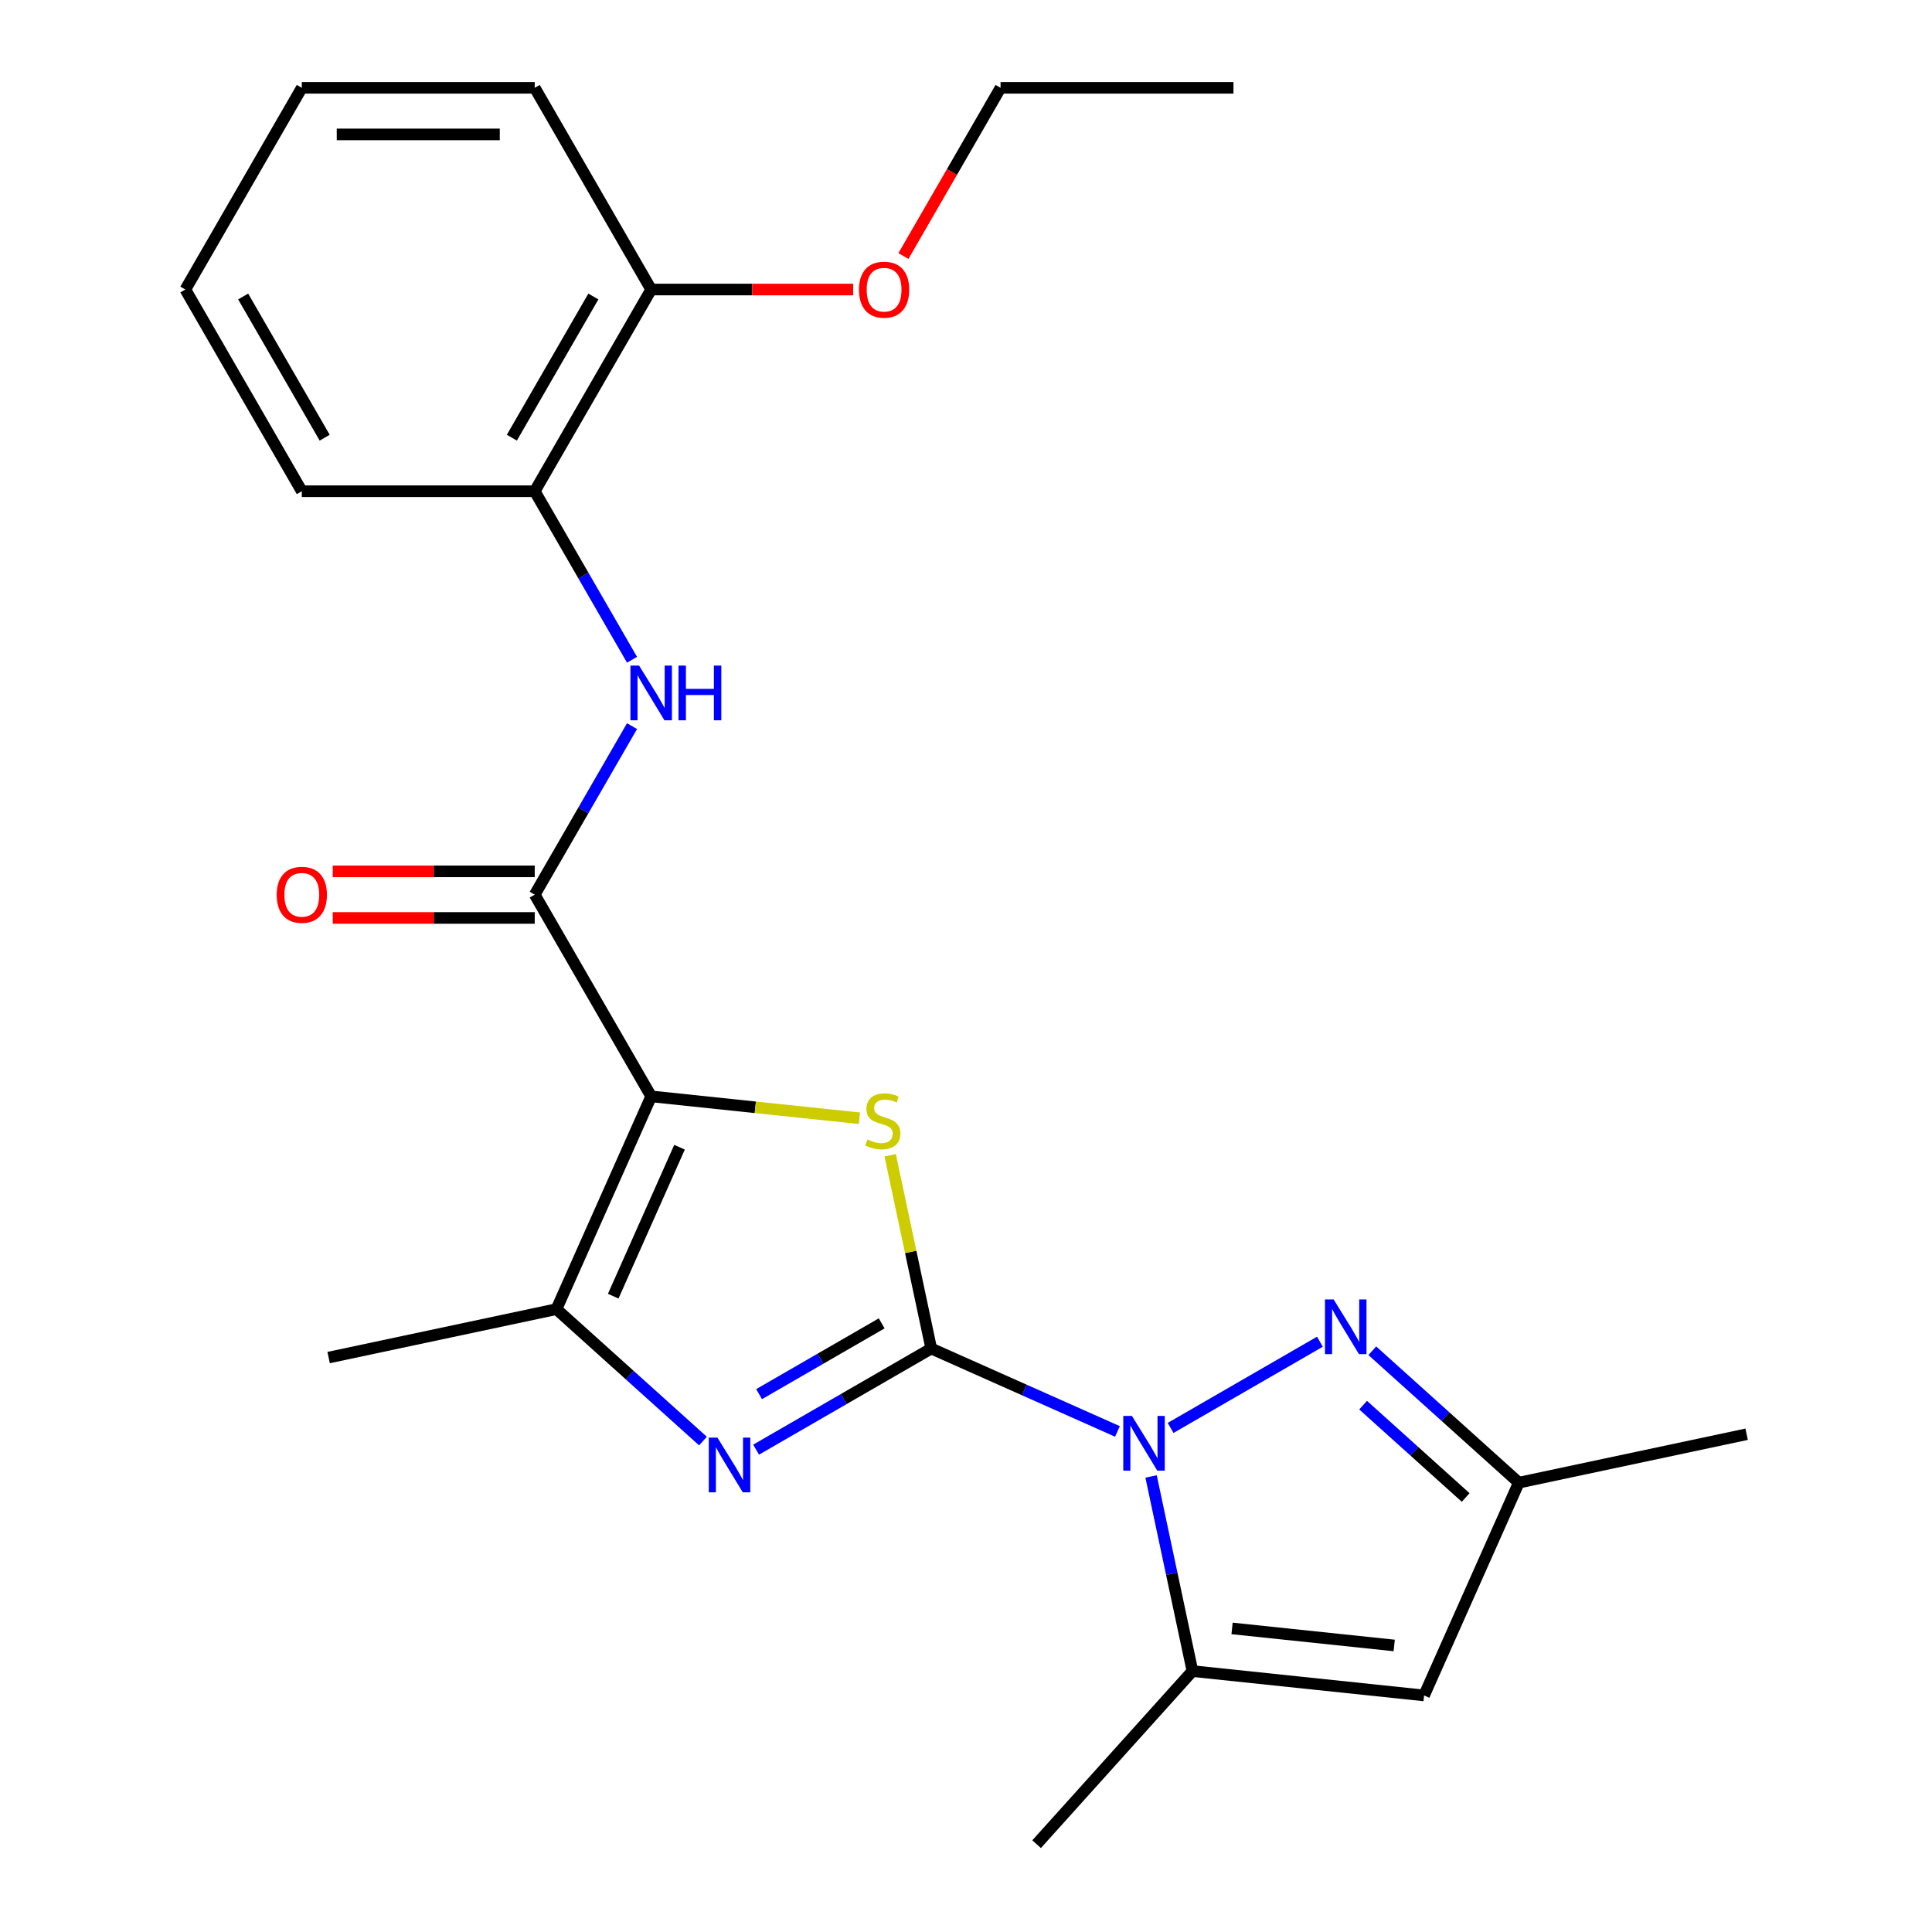 <?xml version='1.0' encoding='iso-8859-1'?>
<svg version='1.1' baseProfile='full'
              xmlns='http://www.w3.org/2000/svg'
                      xmlns:rdkit='http://www.rdkit.org/xml'
                      xmlns:xlink='http://www.w3.org/1999/xlink'
                  xml:space='preserve'
width='1000px' height='1000px' viewBox='0 0 1000 1000'>
<!-- END OF HEADER -->
<rect style='opacity:1.0;fill:#FFFFFF;stroke:none' width='1000' height='1000' x='0' y='0'> </rect>
<path class='bond-1' d='M 482.011,697.999 L 530.201,719.455' style='fill:none;fill-rule:evenodd;stroke:#000000;stroke-width:6px;stroke-linecap:butt;stroke-linejoin:miter;stroke-opacity:1' />
<path class='bond-1' d='M 530.201,719.455 L 578.391,740.91' style='fill:none;fill-rule:evenodd;stroke:#0000FF;stroke-width:6px;stroke-linecap:butt;stroke-linejoin:miter;stroke-opacity:1' />
<path class='bond-2' d='M 482.011,697.999 L 471.381,647.986' style='fill:none;fill-rule:evenodd;stroke:#000000;stroke-width:6px;stroke-linecap:butt;stroke-linejoin:miter;stroke-opacity:1' />
<path class='bond-2' d='M 471.381,647.986 L 460.75,597.972' style='fill:none;fill-rule:evenodd;stroke:#CCCC00;stroke-width:6px;stroke-linecap:butt;stroke-linejoin:miter;stroke-opacity:1' />
<path class='bond-3' d='M 482.011,697.999 L 436.686,724.168' style='fill:none;fill-rule:evenodd;stroke:#000000;stroke-width:6px;stroke-linecap:butt;stroke-linejoin:miter;stroke-opacity:1' />
<path class='bond-3' d='M 436.686,724.168 L 391.361,750.336' style='fill:none;fill-rule:evenodd;stroke:#0000FF;stroke-width:6px;stroke-linecap:butt;stroke-linejoin:miter;stroke-opacity:1' />
<path class='bond-3' d='M 456.358,684.969 L 424.63,703.287' style='fill:none;fill-rule:evenodd;stroke:#000000;stroke-width:6px;stroke-linecap:butt;stroke-linejoin:miter;stroke-opacity:1' />
<path class='bond-3' d='M 424.63,703.287 L 392.903,721.605' style='fill:none;fill-rule:evenodd;stroke:#0000FF;stroke-width:6px;stroke-linecap:butt;stroke-linejoin:miter;stroke-opacity:1' />
<path class='bond-0' d='M 337.051,567.476 L 390.952,573.142' style='fill:none;fill-rule:evenodd;stroke:#000000;stroke-width:6px;stroke-linecap:butt;stroke-linejoin:miter;stroke-opacity:1' />
<path class='bond-0' d='M 390.952,573.142 L 444.852,578.807' style='fill:none;fill-rule:evenodd;stroke:#CCCC00;stroke-width:6px;stroke-linecap:butt;stroke-linejoin:miter;stroke-opacity:1' />
<path class='bond-6' d='M 337.051,567.476 L 276.773,463.072' style='fill:none;fill-rule:evenodd;stroke:#000000;stroke-width:6px;stroke-linecap:butt;stroke-linejoin:miter;stroke-opacity:1' />
<path class='bond-24' d='M 337.051,567.476 L 288.017,677.61' style='fill:none;fill-rule:evenodd;stroke:#000000;stroke-width:6px;stroke-linecap:butt;stroke-linejoin:miter;stroke-opacity:1' />
<path class='bond-24' d='M 351.722,593.803 L 317.398,670.896' style='fill:none;fill-rule:evenodd;stroke:#000000;stroke-width:6px;stroke-linecap:butt;stroke-linejoin:miter;stroke-opacity:1' />
<path class='bond-5' d='M 605.898,739.093 L 683.192,694.467' style='fill:none;fill-rule:evenodd;stroke:#0000FF;stroke-width:6px;stroke-linecap:butt;stroke-linejoin:miter;stroke-opacity:1' />
<path class='bond-7' d='M 595.795,764.208 L 606.502,814.581' style='fill:none;fill-rule:evenodd;stroke:#0000FF;stroke-width:6px;stroke-linecap:butt;stroke-linejoin:miter;stroke-opacity:1' />
<path class='bond-7' d='M 606.502,814.581 L 617.209,864.955' style='fill:none;fill-rule:evenodd;stroke:#000000;stroke-width:6px;stroke-linecap:butt;stroke-linejoin:miter;stroke-opacity:1' />
<path class='bond-4' d='M 363.853,745.893 L 325.935,711.751' style='fill:none;fill-rule:evenodd;stroke:#0000FF;stroke-width:6px;stroke-linecap:butt;stroke-linejoin:miter;stroke-opacity:1' />
<path class='bond-4' d='M 325.935,711.751 L 288.017,677.61' style='fill:none;fill-rule:evenodd;stroke:#000000;stroke-width:6px;stroke-linecap:butt;stroke-linejoin:miter;stroke-opacity:1' />
<path class='bond-14' d='M 288.017,677.61 L 170.095,702.675' style='fill:none;fill-rule:evenodd;stroke:#000000;stroke-width:6px;stroke-linecap:butt;stroke-linejoin:miter;stroke-opacity:1' />
<path class='bond-10' d='M 710.303,699.14 L 748.221,733.282' style='fill:none;fill-rule:evenodd;stroke:#0000FF;stroke-width:6px;stroke-linecap:butt;stroke-linejoin:miter;stroke-opacity:1' />
<path class='bond-10' d='M 748.221,733.282 L 786.139,767.423' style='fill:none;fill-rule:evenodd;stroke:#000000;stroke-width:6px;stroke-linecap:butt;stroke-linejoin:miter;stroke-opacity:1' />
<path class='bond-10' d='M 705.545,727.3 L 732.087,751.2' style='fill:none;fill-rule:evenodd;stroke:#0000FF;stroke-width:6px;stroke-linecap:butt;stroke-linejoin:miter;stroke-opacity:1' />
<path class='bond-10' d='M 732.087,751.2 L 758.63,775.099' style='fill:none;fill-rule:evenodd;stroke:#000000;stroke-width:6px;stroke-linecap:butt;stroke-linejoin:miter;stroke-opacity:1' />
<path class='bond-9' d='M 276.773,463.072 L 301.954,419.457' style='fill:none;fill-rule:evenodd;stroke:#000000;stroke-width:6px;stroke-linecap:butt;stroke-linejoin:miter;stroke-opacity:1' />
<path class='bond-9' d='M 301.954,419.457 L 327.136,375.842' style='fill:none;fill-rule:evenodd;stroke:#0000FF;stroke-width:6px;stroke-linecap:butt;stroke-linejoin:miter;stroke-opacity:1' />
<path class='bond-12' d='M 276.773,451.016 L 224.502,451.016' style='fill:none;fill-rule:evenodd;stroke:#000000;stroke-width:6px;stroke-linecap:butt;stroke-linejoin:miter;stroke-opacity:1' />
<path class='bond-12' d='M 224.502,451.016 L 172.231,451.016' style='fill:none;fill-rule:evenodd;stroke:#FF0000;stroke-width:6px;stroke-linecap:butt;stroke-linejoin:miter;stroke-opacity:1' />
<path class='bond-12' d='M 276.773,475.128 L 224.502,475.128' style='fill:none;fill-rule:evenodd;stroke:#000000;stroke-width:6px;stroke-linecap:butt;stroke-linejoin:miter;stroke-opacity:1' />
<path class='bond-12' d='M 224.502,475.128 L 172.231,475.128' style='fill:none;fill-rule:evenodd;stroke:#FF0000;stroke-width:6px;stroke-linecap:butt;stroke-linejoin:miter;stroke-opacity:1' />
<path class='bond-8' d='M 617.209,864.955 L 737.105,877.557' style='fill:none;fill-rule:evenodd;stroke:#000000;stroke-width:6px;stroke-linecap:butt;stroke-linejoin:miter;stroke-opacity:1' />
<path class='bond-8' d='M 637.714,842.866 L 721.641,851.687' style='fill:none;fill-rule:evenodd;stroke:#000000;stroke-width:6px;stroke-linecap:butt;stroke-linejoin:miter;stroke-opacity:1' />
<path class='bond-15' d='M 617.209,864.955 L 536.542,954.545' style='fill:none;fill-rule:evenodd;stroke:#000000;stroke-width:6px;stroke-linecap:butt;stroke-linejoin:miter;stroke-opacity:1' />
<path class='bond-25' d='M 737.105,877.557 L 786.139,767.423' style='fill:none;fill-rule:evenodd;stroke:#000000;stroke-width:6px;stroke-linecap:butt;stroke-linejoin:miter;stroke-opacity:1' />
<path class='bond-11' d='M 327.136,341.494 L 301.954,297.879' style='fill:none;fill-rule:evenodd;stroke:#0000FF;stroke-width:6px;stroke-linecap:butt;stroke-linejoin:miter;stroke-opacity:1' />
<path class='bond-11' d='M 301.954,297.879 L 276.773,254.263' style='fill:none;fill-rule:evenodd;stroke:#000000;stroke-width:6px;stroke-linecap:butt;stroke-linejoin:miter;stroke-opacity:1' />
<path class='bond-17' d='M 786.139,767.423 L 904.061,742.358' style='fill:none;fill-rule:evenodd;stroke:#000000;stroke-width:6px;stroke-linecap:butt;stroke-linejoin:miter;stroke-opacity:1' />
<path class='bond-13' d='M 276.773,254.263 L 337.051,149.859' style='fill:none;fill-rule:evenodd;stroke:#000000;stroke-width:6px;stroke-linecap:butt;stroke-linejoin:miter;stroke-opacity:1' />
<path class='bond-13' d='M 264.934,226.547 L 307.128,153.464' style='fill:none;fill-rule:evenodd;stroke:#000000;stroke-width:6px;stroke-linecap:butt;stroke-linejoin:miter;stroke-opacity:1' />
<path class='bond-18' d='M 276.773,254.263 L 156.217,254.263' style='fill:none;fill-rule:evenodd;stroke:#000000;stroke-width:6px;stroke-linecap:butt;stroke-linejoin:miter;stroke-opacity:1' />
<path class='bond-16' d='M 337.051,149.859 L 389.322,149.859' style='fill:none;fill-rule:evenodd;stroke:#000000;stroke-width:6px;stroke-linecap:butt;stroke-linejoin:miter;stroke-opacity:1' />
<path class='bond-16' d='M 389.322,149.859 L 441.593,149.859' style='fill:none;fill-rule:evenodd;stroke:#FF0000;stroke-width:6px;stroke-linecap:butt;stroke-linejoin:miter;stroke-opacity:1' />
<path class='bond-19' d='M 337.051,149.859 L 276.773,45.455' style='fill:none;fill-rule:evenodd;stroke:#000000;stroke-width:6px;stroke-linecap:butt;stroke-linejoin:miter;stroke-opacity:1' />
<path class='bond-20' d='M 467.614,132.525 L 492.75,88.99' style='fill:none;fill-rule:evenodd;stroke:#FF0000;stroke-width:6px;stroke-linecap:butt;stroke-linejoin:miter;stroke-opacity:1' />
<path class='bond-20' d='M 492.75,88.99 L 517.885,45.455' style='fill:none;fill-rule:evenodd;stroke:#000000;stroke-width:6px;stroke-linecap:butt;stroke-linejoin:miter;stroke-opacity:1' />
<path class='bond-22' d='M 156.217,254.263 L 95.939,149.859' style='fill:none;fill-rule:evenodd;stroke:#000000;stroke-width:6px;stroke-linecap:butt;stroke-linejoin:miter;stroke-opacity:1' />
<path class='bond-22' d='M 168.056,226.547 L 125.862,153.464' style='fill:none;fill-rule:evenodd;stroke:#000000;stroke-width:6px;stroke-linecap:butt;stroke-linejoin:miter;stroke-opacity:1' />
<path class='bond-26' d='M 276.773,45.455 L 156.217,45.455' style='fill:none;fill-rule:evenodd;stroke:#000000;stroke-width:6px;stroke-linecap:butt;stroke-linejoin:miter;stroke-opacity:1' />
<path class='bond-26' d='M 258.69,69.566 L 174.301,69.566' style='fill:none;fill-rule:evenodd;stroke:#000000;stroke-width:6px;stroke-linecap:butt;stroke-linejoin:miter;stroke-opacity:1' />
<path class='bond-21' d='M 517.885,45.455 L 638.44,45.455' style='fill:none;fill-rule:evenodd;stroke:#000000;stroke-width:6px;stroke-linecap:butt;stroke-linejoin:miter;stroke-opacity:1' />
<path class='bond-23' d='M 95.939,149.859 L 156.217,45.455' style='fill:none;fill-rule:evenodd;stroke:#000000;stroke-width:6px;stroke-linecap:butt;stroke-linejoin:miter;stroke-opacity:1' />
<path  class='atom-2' d='M 585.884 732.874
L 595.164 747.874
Q 596.084 749.354, 597.564 752.034
Q 599.044 754.714, 599.124 754.874
L 599.124 732.874
L 602.884 732.874
L 602.884 761.194
L 599.004 761.194
L 589.044 744.794
Q 587.884 742.874, 586.644 740.674
Q 585.444 738.474, 585.084 737.794
L 585.084 761.194
L 581.404 761.194
L 581.404 732.874
L 585.884 732.874
' fill='#0000FF'/>
<path  class='atom-3' d='M 448.946 589.798
Q 449.266 589.918, 450.586 590.478
Q 451.906 591.038, 453.346 591.398
Q 454.826 591.718, 456.266 591.718
Q 458.946 591.718, 460.506 590.438
Q 462.066 589.118, 462.066 586.838
Q 462.066 585.278, 461.266 584.318
Q 460.506 583.358, 459.306 582.838
Q 458.106 582.318, 456.106 581.718
Q 453.586 580.958, 452.066 580.238
Q 450.586 579.518, 449.506 577.998
Q 448.466 576.478, 448.466 573.918
Q 448.466 570.358, 450.866 568.158
Q 453.306 565.958, 458.106 565.958
Q 461.386 565.958, 465.106 567.518
L 464.186 570.598
Q 460.786 569.198, 458.226 569.198
Q 455.466 569.198, 453.946 570.358
Q 452.426 571.478, 452.466 573.438
Q 452.466 574.958, 453.226 575.878
Q 454.026 576.798, 455.146 577.318
Q 456.306 577.838, 458.226 578.438
Q 460.786 579.238, 462.306 580.038
Q 463.826 580.838, 464.906 582.478
Q 466.026 584.078, 466.026 586.838
Q 466.026 590.758, 463.386 592.878
Q 460.786 594.958, 456.426 594.958
Q 453.906 594.958, 451.986 594.398
Q 450.106 593.878, 447.866 592.958
L 448.946 589.798
' fill='#CCCC00'/>
<path  class='atom-4' d='M 371.347 744.117
L 380.627 759.117
Q 381.547 760.597, 383.027 763.277
Q 384.507 765.957, 384.587 766.117
L 384.587 744.117
L 388.347 744.117
L 388.347 772.437
L 384.467 772.437
L 374.507 756.037
Q 373.347 754.117, 372.107 751.917
Q 370.907 749.717, 370.547 749.037
L 370.547 772.437
L 366.867 772.437
L 366.867 744.117
L 371.347 744.117
' fill='#0000FF'/>
<path  class='atom-6' d='M 690.289 672.596
L 699.569 687.596
Q 700.489 689.076, 701.969 691.756
Q 703.449 694.436, 703.529 694.596
L 703.529 672.596
L 707.289 672.596
L 707.289 700.916
L 703.409 700.916
L 693.449 684.516
Q 692.289 682.596, 691.049 680.396
Q 689.849 678.196, 689.489 677.516
L 689.489 700.916
L 685.809 700.916
L 685.809 672.596
L 690.289 672.596
' fill='#0000FF'/>
<path  class='atom-10' d='M 330.791 344.508
L 340.071 359.508
Q 340.991 360.988, 342.471 363.668
Q 343.951 366.348, 344.031 366.508
L 344.031 344.508
L 347.791 344.508
L 347.791 372.828
L 343.911 372.828
L 333.951 356.428
Q 332.791 354.508, 331.551 352.308
Q 330.351 350.108, 329.991 349.428
L 329.991 372.828
L 326.311 372.828
L 326.311 344.508
L 330.791 344.508
' fill='#0000FF'/>
<path  class='atom-10' d='M 351.191 344.508
L 355.031 344.508
L 355.031 356.548
L 369.511 356.548
L 369.511 344.508
L 373.351 344.508
L 373.351 372.828
L 369.511 372.828
L 369.511 359.748
L 355.031 359.748
L 355.031 372.828
L 351.191 372.828
L 351.191 344.508
' fill='#0000FF'/>
<path  class='atom-13' d='M 143.217 463.152
Q 143.217 456.352, 146.577 452.552
Q 149.937 448.752, 156.217 448.752
Q 162.497 448.752, 165.857 452.552
Q 169.217 456.352, 169.217 463.152
Q 169.217 470.032, 165.817 473.952
Q 162.417 477.832, 156.217 477.832
Q 149.977 477.832, 146.577 473.952
Q 143.217 470.072, 143.217 463.152
M 156.217 474.632
Q 160.537 474.632, 162.857 471.752
Q 165.217 468.832, 165.217 463.152
Q 165.217 457.592, 162.857 454.792
Q 160.537 451.952, 156.217 451.952
Q 151.897 451.952, 149.537 454.752
Q 147.217 457.552, 147.217 463.152
Q 147.217 468.872, 149.537 471.752
Q 151.897 474.632, 156.217 474.632
' fill='#FF0000'/>
<path  class='atom-17' d='M 444.607 149.939
Q 444.607 143.139, 447.967 139.339
Q 451.327 135.539, 457.607 135.539
Q 463.887 135.539, 467.247 139.339
Q 470.607 143.139, 470.607 149.939
Q 470.607 156.819, 467.207 160.739
Q 463.807 164.619, 457.607 164.619
Q 451.367 164.619, 447.967 160.739
Q 444.607 156.859, 444.607 149.939
M 457.607 161.419
Q 461.927 161.419, 464.247 158.539
Q 466.607 155.619, 466.607 149.939
Q 466.607 144.379, 464.247 141.579
Q 461.927 138.739, 457.607 138.739
Q 453.287 138.739, 450.927 141.539
Q 448.607 144.339, 448.607 149.939
Q 448.607 155.659, 450.927 158.539
Q 453.287 161.419, 457.607 161.419
' fill='#FF0000'/>
</svg>
